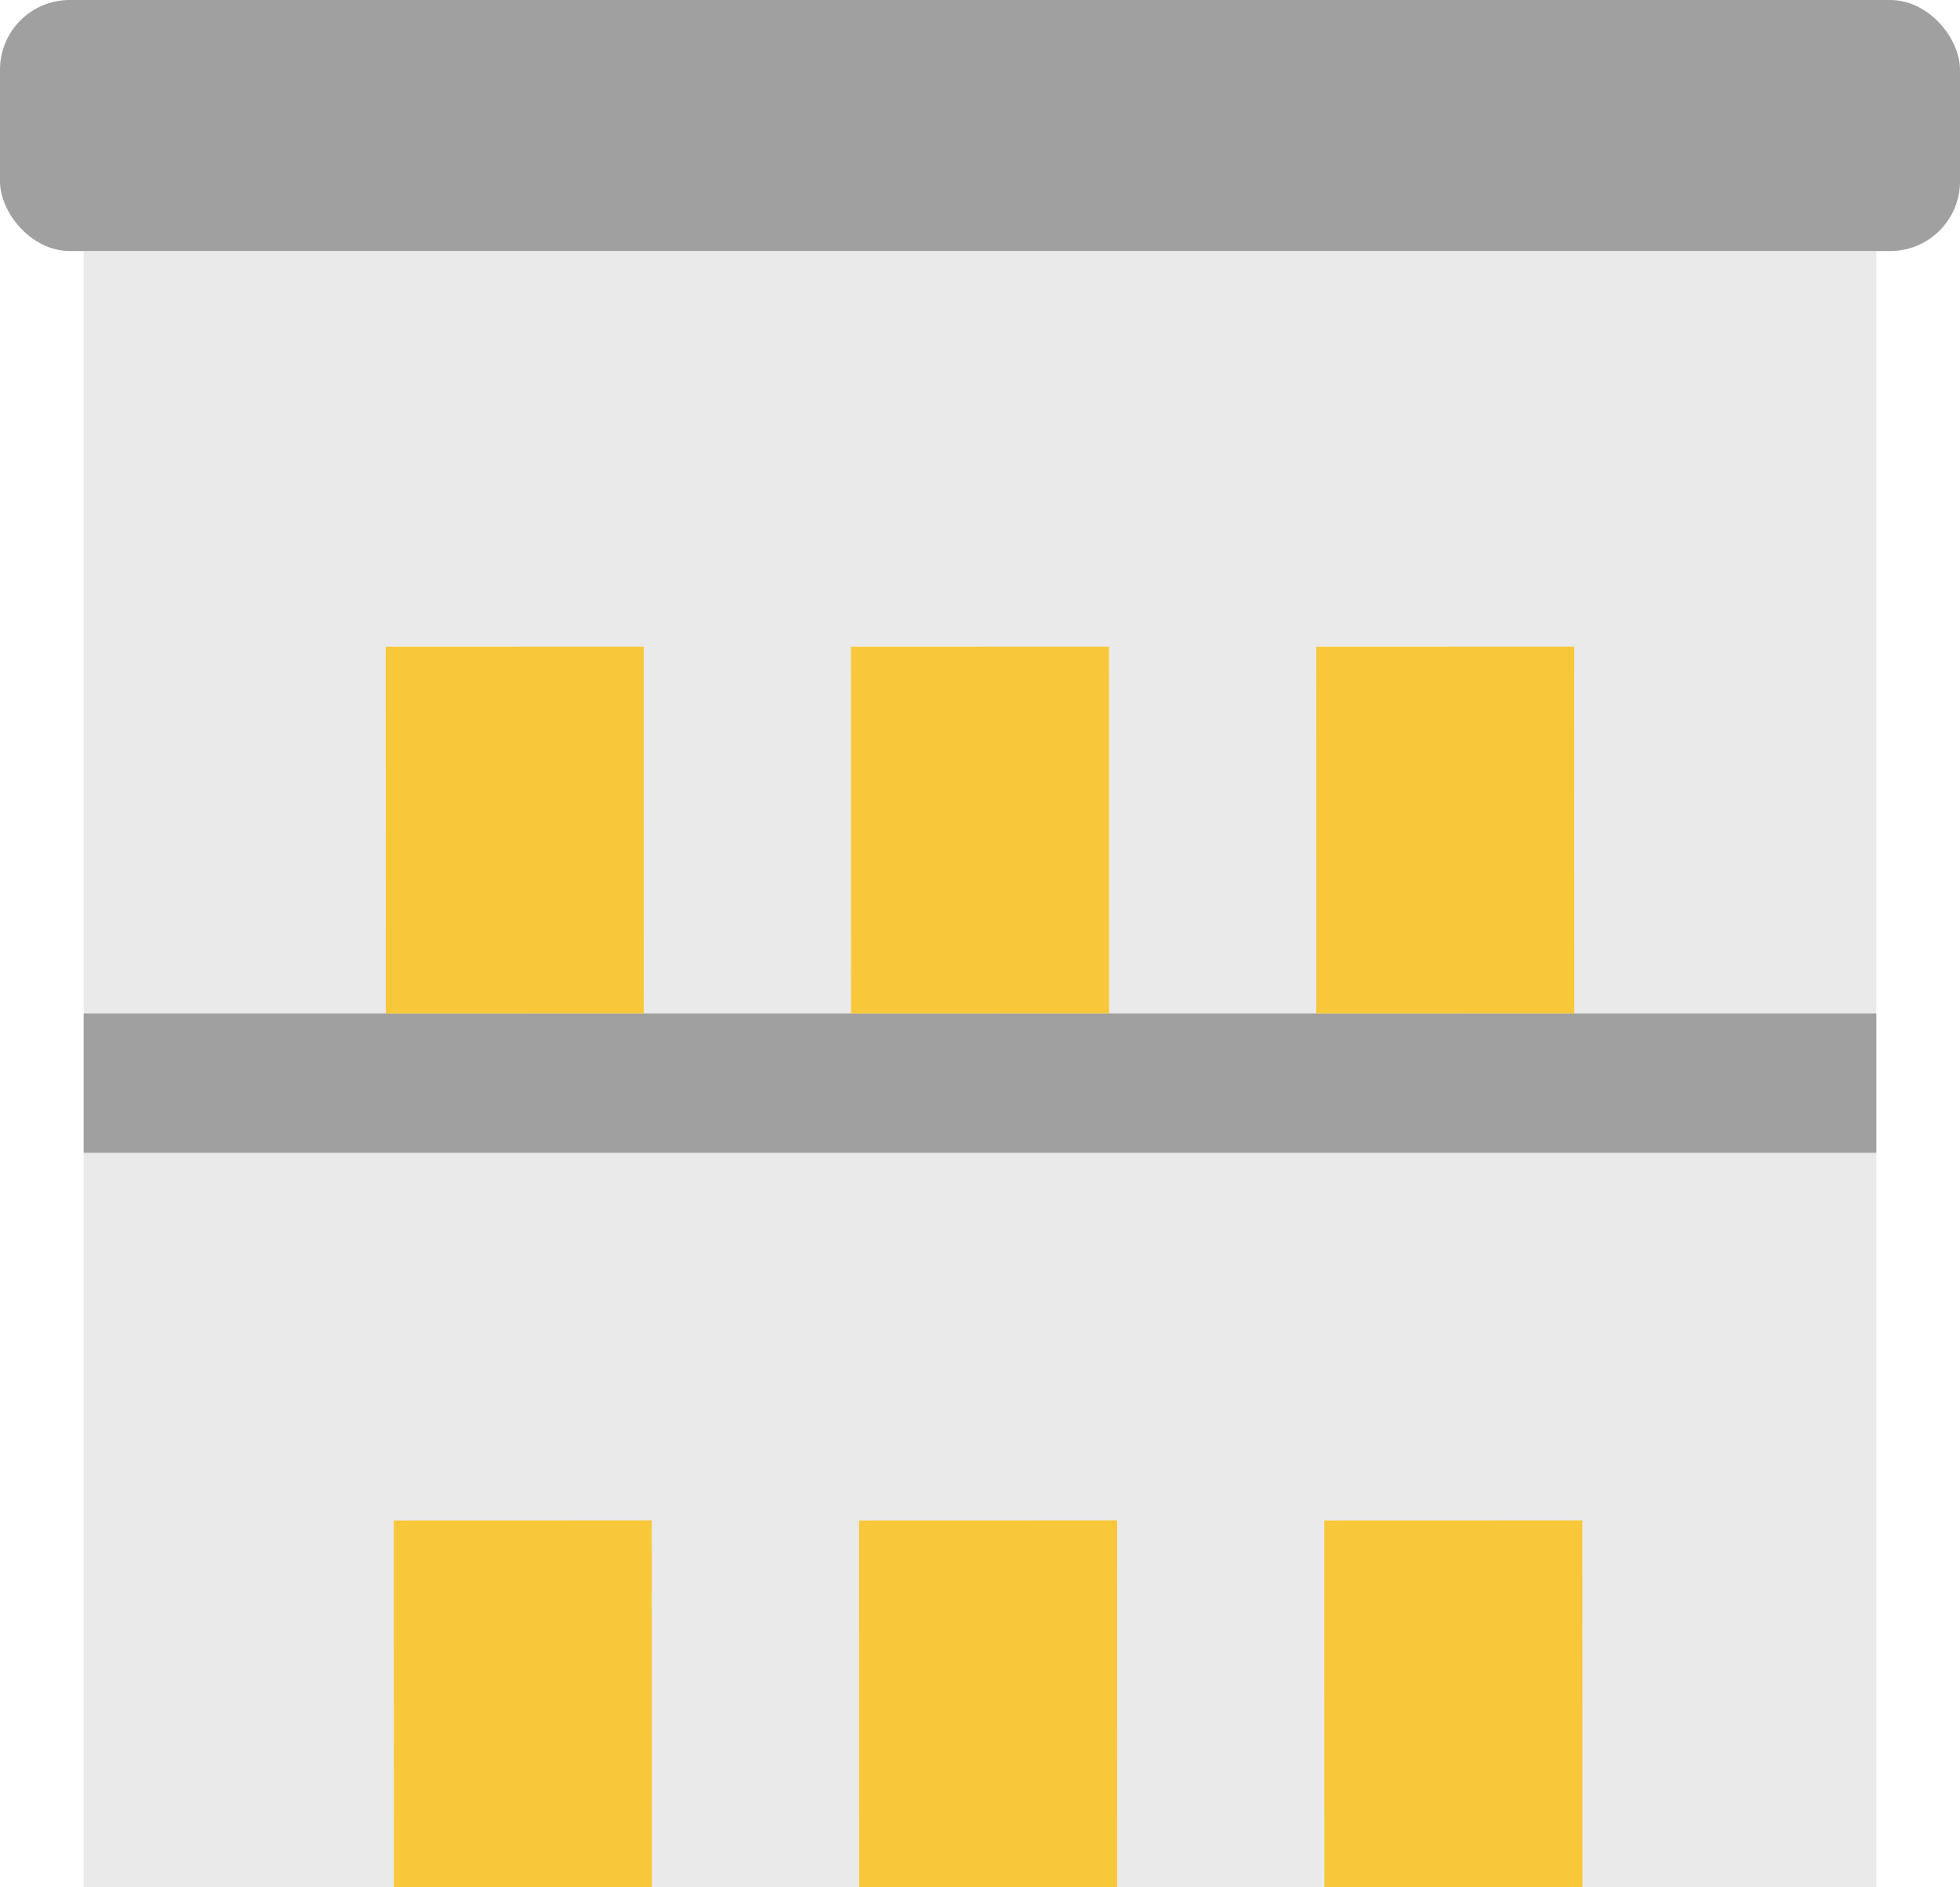 <?xml version="1.0" encoding="UTF-8"?>
<svg id="_レイヤー_2" data-name="レイヤー_2" xmlns="http://www.w3.org/2000/svg" version="1.1" viewBox="0 0 112.156 108">
  <!-- Generator: Adobe Illustrator 29.5.1, SVG Export Plug-In . SVG Version: 2.1.0 Build 141)  -->
  <defs>
    <style>
      .st0 {
        fill: #eaeaea;
      }

      .st1 {
        fill: #a0a0a0;
      }

      .st2 {
        fill: #f9c73a;
      }
    </style>
  </defs>
  <rect class="st0" x="4.789" y="14.364" width="102.578" height="93.636"/>
  <rect class="st1" x="4.789" y="57.991" width="102.578" height="7.978"/>
  <rect class="st1" x="0" width="112.156" height="14.364" rx="3.988" ry="3.988"/>
  <polygon class="st2" points="37.3 87.006 22.534 87.011 22.539 108 29.931 107.998 37.305 107.995 37.3 87.006"/>
  <polygon class="st2" points="63.923 87.006 49.157 87.011 49.162 108 56.555 107.998 63.928 107.995 63.923 87.006"/>
  <polygon class="st2" points="90.547 87.006 75.781 87.011 75.786 108 83.178 107.998 90.552 107.995 90.547 87.006"/>
  <polygon class="st2" points="36.835 37.002 22.069 37.006 22.074 57.996 29.467 57.994 36.84 57.991 36.835 37.002"/>
  <polygon class="st2" points="63.459 37.002 48.693 37.006 48.698 57.996 56.09 57.994 63.464 57.991 63.459 37.002"/>
  <polygon class="st2" points="90.083 37.002 75.316 37.006 75.321 57.996 82.714 57.994 90.087 57.991 90.083 37.002"/>
</svg>